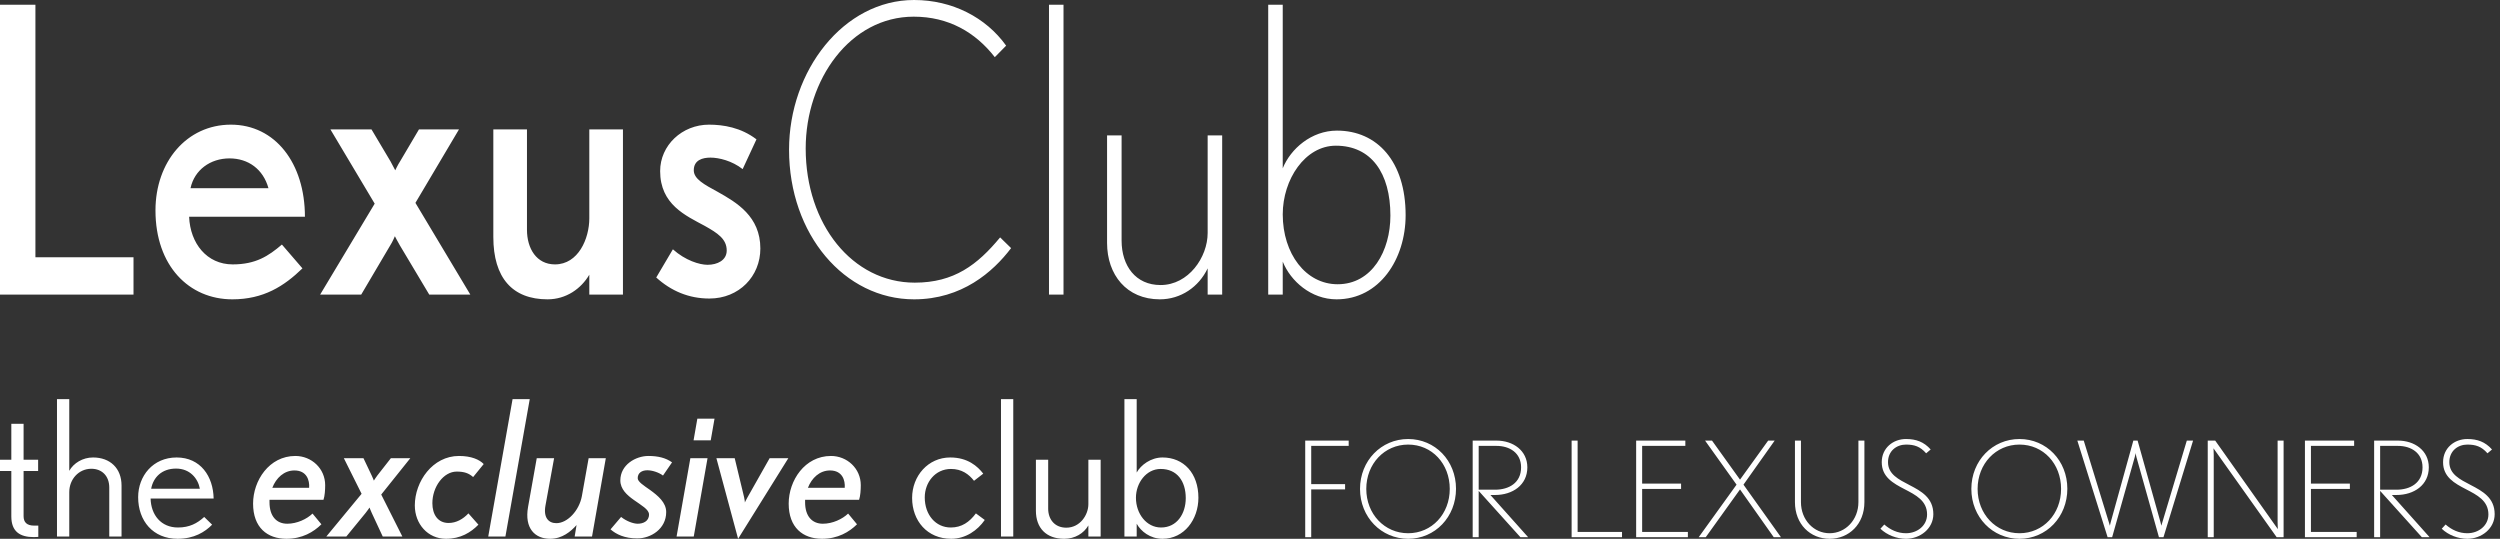 <?xml version="1.0" encoding="UTF-8" standalone="no"?>
<svg width="232px" height="50px" viewBox="0 0 232 50" version="1.1" xmlns="http://www.w3.org/2000/svg" xmlns:xlink="http://www.w3.org/1999/xlink">
    <rect x="0" y="0" width="232" height="50" fill="#333333" stroke="none"/>
    <!-- Generator: Sketch 41 (35326) - http://www.bohemiancoding.com/sketch -->
    <title>LOGO/full</title>
    <desc>Created with Sketch.</desc>
    <defs></defs>
    <g id="Symbols" stroke="none" stroke-width="1" fill="none" fill-rule="evenodd">
        <g id="footer" transform="translate(-108, -40)" fill="#FFFFFF">
            <g id="main-nav">
                <g transform="translate(108, 40)">
                    <g id="LOGO/full">
                        <path d="M3.555,49.825 L3.555,48.777 L3.17,48.777 C2.487,48.777 2.189,48.463 2.189,47.904 L2.189,43.711 L3.538,43.711 L3.538,42.662 L2.189,42.662 L2.189,39.326 L1.051,39.326 L1.051,42.662 L0,42.662 L0,43.711 L1.051,43.711 L1.051,47.921 C1.051,49.336 1.856,49.843 3.135,49.843 C3.17,49.843 3.555,49.825 3.555,49.825 L3.555,49.825 Z M11.279,49.79 L11.279,45.056 C11.279,43.466 10.228,42.453 8.634,42.453 C7.671,42.453 6.83,42.977 6.428,43.693 L6.428,37.037 L5.289,37.037 L5.289,49.79 L6.428,49.79 L6.428,45.667 C6.428,44.479 7.303,43.501 8.477,43.501 C9.457,43.501 10.14,44.165 10.14,45.248 L10.14,49.79 L11.279,49.79 Z M19.825,46.261 C19.79,44.217 18.617,42.453 16.393,42.453 C14.186,42.453 12.82,44.182 12.82,46.139 C12.82,48.34 14.204,50 16.48,50 C18.004,50 19.02,49.371 19.685,48.69 L18.95,47.973 C18.302,48.567 17.584,48.952 16.515,48.952 C14.939,48.952 14.011,47.781 13.976,46.261 L19.825,46.261 Z M18.547,45.353 L14.028,45.353 C14.221,44.305 15.009,43.484 16.34,43.484 C17.619,43.484 18.372,44.392 18.547,45.353 L18.547,45.353 Z M30.176,45.021 C30.176,43.484 28.915,42.313 27.409,42.313 C24.974,42.313 23.486,44.602 23.486,46.733 C23.486,48.952 24.799,50 26.586,50 C28.039,50 29.108,49.371 29.826,48.655 L29.003,47.659 C28.477,48.166 27.567,48.602 26.656,48.602 C25.658,48.602 25.01,47.904 25.01,46.611 L25.01,46.384 L30.018,46.384 C30.141,46.017 30.176,45.475 30.176,45.021 L30.176,45.021 Z M28.687,45.266 L25.272,45.266 C25.622,44.357 26.358,43.658 27.321,43.658 C28.477,43.658 28.74,44.584 28.687,45.266 L28.687,45.266 Z M38.075,42.523 L36.271,42.523 L35.027,44.113 C34.852,44.34 34.695,44.602 34.695,44.602 C34.695,44.602 34.589,44.322 34.502,44.147 L33.731,42.523 L31.91,42.523 L33.556,45.825 L30.281,49.79 L32.138,49.79 L33.924,47.607 C34.099,47.397 34.292,47.1 34.292,47.1 C34.292,47.1 34.414,47.432 34.502,47.607 L35.518,49.79 L37.339,49.79 L35.378,45.894 L38.075,42.523 Z M44.888,43.064 C44.485,42.645 43.732,42.313 42.593,42.313 C40.141,42.313 38.495,44.689 38.495,46.908 C38.495,48.62 39.703,50 41.385,50 C42.751,50 43.697,49.406 44.397,48.69 L43.469,47.642 C42.961,48.183 42.331,48.532 41.63,48.532 C40.632,48.532 40.124,47.746 40.124,46.698 C40.124,45.178 41.157,43.763 42.383,43.763 C43.101,43.763 43.504,43.92 43.907,44.27 L44.888,43.064 Z M49.161,37.037 L47.567,37.037 L45.308,49.79 L46.902,49.79 L49.161,37.037 Z M56.219,42.523 L54.625,42.523 L53.995,46.052 C53.749,47.379 52.664,48.55 51.63,48.55 C50.912,48.55 50.422,48.043 50.614,46.943 L51.42,42.523 L49.809,42.523 L49.003,47.048 C48.653,49.039 49.651,50 51.052,50 C52.173,50 52.979,49.319 53.504,48.725 L53.329,49.79 L54.94,49.79 L56.219,42.523 Z M62.366,42.907 C61.788,42.488 61.053,42.313 60.177,42.313 C58.986,42.313 57.567,43.134 57.567,44.584 C57.567,45.388 58.18,45.947 58.828,46.401 C59.511,46.89 60.229,47.275 60.229,47.746 C60.229,48.393 59.652,48.602 59.179,48.602 C58.776,48.602 58.145,48.375 57.637,47.973 L56.657,49.126 C57.182,49.581 57.953,49.965 59.144,49.965 C60.387,49.965 61.823,49.092 61.823,47.519 C61.823,46.628 61.053,45.999 60.335,45.475 C59.739,45.056 59.179,44.706 59.179,44.375 C59.179,43.885 59.564,43.641 60.072,43.641 C60.492,43.641 61.105,43.816 61.526,44.13 L62.366,42.907 Z M66.307,38.854 L64.713,38.854 L64.363,40.863 L65.956,40.863 L66.307,38.854 Z M65.659,42.523 L64.065,42.523 L62.786,49.79 L64.38,49.79 L65.659,42.523 Z M73.155,42.523 L71.421,42.523 L69.337,46.209 C69.232,46.384 69.126,46.628 69.126,46.628 C69.126,46.628 69.109,46.366 69.056,46.157 L68.181,42.523 L66.482,42.523 L68.496,50 L73.155,42.523 Z M79.88,45.021 C79.88,43.484 78.619,42.313 77.113,42.313 C74.678,42.313 73.19,44.602 73.19,46.733 C73.19,48.952 74.503,50 76.29,50 C77.743,50 78.811,49.371 79.53,48.655 L78.706,47.659 C78.181,48.166 77.27,48.602 76.36,48.602 C75.361,48.602 74.713,47.904 74.713,46.611 L74.713,46.384 L79.722,46.384 C79.845,46.017 79.88,45.475 79.88,45.021 L79.88,45.021 Z M78.391,45.266 L74.976,45.266 C75.326,44.357 76.062,43.658 77.025,43.658 C78.181,43.658 78.444,44.584 78.391,45.266 L78.391,45.266 Z M91.386,48.253 L90.563,47.642 C89.968,48.445 89.25,48.952 88.234,48.952 C86.833,48.952 85.817,47.781 85.817,46.157 C85.817,44.776 86.78,43.519 88.251,43.519 C89.25,43.519 89.915,44.008 90.388,44.619 L91.246,43.955 C90.721,43.274 89.81,42.453 88.181,42.453 C86.132,42.453 84.644,44.165 84.644,46.209 C84.644,48.323 86.045,50 88.269,50 C89.617,50 90.721,49.214 91.386,48.253 L91.386,48.253 Z M94.031,49.79 L94.031,37.037 L92.892,37.037 L92.892,49.79 L94.031,49.79 Z M102.14,49.79 L102.14,42.662 L101.001,42.662 L101.001,46.785 C101.001,47.781 100.231,48.969 98.952,48.969 C97.866,48.969 97.271,48.183 97.271,47.205 L97.271,42.662 L96.132,42.662 L96.132,47.397 C96.132,48.987 97.078,50 98.76,50 C99.758,50 100.581,49.493 101.001,48.76 L101.001,49.79 L102.14,49.79 Z M111.212,46.191 C111.212,43.92 109.846,42.453 107.884,42.453 C106.798,42.453 105.87,43.152 105.485,43.85 L105.485,37.037 L104.346,37.037 L104.346,49.79 L105.485,49.79 L105.485,48.602 C105.87,49.301 106.728,50 107.884,50 C109.898,50 111.212,48.201 111.212,46.191 L111.212,46.191 Z M110.038,46.226 C110.038,47.659 109.233,48.952 107.744,48.952 C106.396,48.952 105.415,47.676 105.415,46.191 C105.415,44.829 106.36,43.519 107.709,43.519 C109.233,43.519 110.038,44.654 110.038,46.226 L110.038,46.226 Z" id="the-exclusive-club"></path>
                        <path d="M125.158,41.379 L125.158,40.888 L121.124,40.888 L121.124,49.853 L121.681,49.853 L121.681,45.419 L124.824,45.419 L124.824,44.928 L121.681,44.928 L121.681,41.379 L125.158,41.379 Z M135.118,45.358 C135.118,42.742 133.176,40.741 130.677,40.741 C128.177,40.741 126.21,42.755 126.21,45.37 C126.21,47.986 128.177,50 130.677,50 C133.176,50 135.118,47.974 135.118,45.358 L135.118,45.358 Z M134.537,45.37 C134.537,47.704 132.867,49.484 130.677,49.484 C128.487,49.484 126.791,47.704 126.791,45.37 C126.791,43.037 128.487,41.257 130.677,41.257 C132.891,41.257 134.537,43.037 134.537,45.37 L134.537,45.37 Z M141.812,49.853 L138.311,45.935 L138.744,45.935 C140.365,45.935 141.738,45.014 141.738,43.369 C141.738,41.809 140.414,40.888 138.88,40.888 L136.665,40.888 L136.665,49.853 L137.222,49.853 L137.222,45.555 L141.095,49.853 L141.812,49.853 Z M141.157,43.369 C141.157,44.818 140.018,45.444 138.744,45.444 L137.222,45.444 L137.222,41.379 L138.88,41.379 C140.08,41.379 141.157,42.018 141.157,43.369 L141.157,43.369 Z M150.523,49.853 L150.523,49.361 L146.403,49.361 L146.403,40.888 L145.846,40.888 L145.846,49.853 L150.523,49.853 Z M156.635,49.853 L156.635,49.361 L152.391,49.361 L152.391,45.37 L156.004,45.37 L156.004,44.879 L152.391,44.879 L152.391,41.379 L156.4,41.379 L156.4,40.888 L151.835,40.888 L151.835,49.853 L156.635,49.853 Z M165.272,49.853 L161.795,44.977 L164.69,40.888 L164.084,40.888 L161.473,44.511 L158.875,40.888 L158.231,40.888 L161.152,44.977 L157.638,49.853 L158.293,49.853 L161.473,45.419 L164.604,49.853 L165.272,49.853 Z M173.017,46.598 L173.017,40.888 L172.461,40.888 L172.461,46.598 C172.461,48.244 171.26,49.484 169.788,49.484 C168.316,49.484 167.128,48.244 167.128,46.598 L167.128,40.888 L166.571,40.888 L166.571,46.598 C166.571,48.649 167.994,50 169.788,50 C171.582,50 173.017,48.649 173.017,46.598 L173.017,46.598 Z M179.414,47.716 C179.414,46.193 178.288,45.579 177.199,45.014 C176.185,44.486 175.207,44.007 175.207,42.89 C175.207,41.834 176.012,41.257 176.878,41.257 C177.645,41.257 178.189,41.428 178.746,42.067 L179.167,41.711 C178.536,40.999 177.806,40.741 176.878,40.741 C175.678,40.741 174.626,41.576 174.626,42.89 C174.626,44.265 175.678,44.842 176.742,45.395 C177.781,45.935 178.833,46.463 178.833,47.74 C178.833,48.784 177.917,49.484 176.878,49.484 C176.098,49.484 175.418,49.165 174.861,48.674 L174.502,49.067 C175.121,49.656 176.012,50 176.878,50 C178.189,50 179.414,49.054 179.414,47.716 L179.414,47.716 Z M191.849,45.358 C191.849,42.742 189.907,40.741 187.407,40.741 C184.908,40.741 182.941,42.755 182.941,45.37 C182.941,47.986 184.908,50 187.407,50 C189.907,50 191.849,47.974 191.849,45.358 L191.849,45.358 Z M191.268,45.37 C191.268,47.704 189.597,49.484 187.407,49.484 C185.217,49.484 183.522,47.704 183.522,45.37 C183.522,43.037 185.217,41.257 187.407,41.257 C189.622,41.257 191.268,43.037 191.268,45.37 L191.268,45.37 Z M203.517,40.888 L202.936,40.888 L200.671,48.453 C200.634,48.588 200.572,48.784 200.572,48.784 C200.572,48.784 200.535,48.6 200.498,48.477 L198.37,40.888 L197.974,40.888 L195.87,48.477 C195.833,48.6 195.796,48.784 195.796,48.784 C195.796,48.784 195.734,48.588 195.697,48.453 L193.371,40.888 L192.777,40.888 L195.586,49.853 L196.007,49.853 L198.11,42.399 C198.147,42.276 198.184,42.042 198.184,42.042 C198.184,42.042 198.221,42.276 198.259,42.411 L200.35,49.853 L200.77,49.853 L203.517,40.888 Z M211.918,49.853 L211.918,40.888 L211.362,40.888 L211.362,48.44 C211.362,48.797 211.386,49.104 211.386,49.104 L205.571,40.888 L204.878,40.888 L204.878,49.853 L205.435,49.853 L205.435,42.263 C205.435,41.907 205.41,41.6 205.41,41.6 L211.275,49.853 L211.918,49.853 Z M218.699,49.853 L218.699,49.361 L214.455,49.361 L214.455,45.37 L218.068,45.37 L218.068,44.879 L214.455,44.879 L214.455,41.379 L218.464,41.379 L218.464,40.888 L213.898,40.888 L213.898,49.853 L218.699,49.853 Z M225.467,49.853 L221.965,45.935 L222.398,45.935 C224.019,45.935 225.393,45.014 225.393,43.369 C225.393,41.809 224.069,40.888 222.535,40.888 L220.32,40.888 L220.32,49.853 L220.877,49.853 L220.877,45.555 L224.749,49.853 L225.467,49.853 Z M224.811,43.369 C224.811,44.818 223.673,45.444 222.398,45.444 L220.877,45.444 L220.877,41.379 L222.535,41.379 C223.735,41.379 224.811,42.018 224.811,43.369 L224.811,43.369 Z M231.505,47.716 C231.505,46.193 230.379,45.579 229.29,45.014 C228.276,44.486 227.298,44.007 227.298,42.89 C227.298,41.834 228.102,41.257 228.969,41.257 C229.736,41.257 230.28,41.428 230.837,42.067 L231.258,41.711 C230.627,40.999 229.897,40.741 228.969,40.741 C227.768,40.741 226.717,41.576 226.717,42.89 C226.717,44.265 227.768,44.842 228.832,45.395 C229.872,45.935 230.924,46.463 230.924,47.74 C230.924,48.784 230.008,49.484 228.969,49.484 C228.189,49.484 227.509,49.165 226.952,48.674 L226.593,49.067 C227.212,49.656 228.102,50 228.969,50 C230.28,50 231.505,49.054 231.505,47.716 L231.505,47.716 Z" id="FOR-LEXUS-OWNERS"></path>
                        <path d="M12.39,27.336 L12.39,23.873 L3.287,23.873 L3.287,0.442 L0,0.442 L0,27.336 L12.39,27.336 Z M28.297,20.115 C28.297,15.141 25.536,11.568 21.428,11.568 C17.32,11.568 14.428,15.031 14.428,19.525 C14.428,24.683 17.55,27.778 21.56,27.778 C24.452,27.778 26.358,26.562 28.067,24.904 L26.161,22.694 C24.912,23.762 23.729,24.536 21.592,24.536 C19.193,24.536 17.649,22.583 17.55,20.115 L28.297,20.115 Z M24.912,17.462 L17.681,17.462 C18.043,15.768 19.522,14.699 21.297,14.699 C23.038,14.699 24.419,15.694 24.912,17.462 L24.912,17.462 Z M43.645,27.336 L38.551,18.826 L42.593,12.01 L38.879,12.01 L37.138,14.957 C36.94,15.252 36.678,15.805 36.678,15.805 C36.678,15.805 36.415,15.289 36.25,14.994 L34.476,12.01 L30.663,12.01 L34.771,18.899 L29.71,27.336 L33.522,27.336 L36.217,22.767 C36.415,22.473 36.645,21.92 36.645,21.92 C36.645,21.92 36.908,22.436 37.105,22.767 L39.833,27.336 L43.645,27.336 Z M57.81,27.336 L57.81,12.01 L54.688,12.01 L54.688,20.262 C54.688,22.141 53.669,24.536 51.5,24.536 C49.791,24.536 48.903,23.062 48.903,21.331 L48.903,12.01 L45.781,12.01 L45.781,21.994 C45.781,25.788 47.556,27.778 50.81,27.778 C52.551,27.778 53.932,26.783 54.688,25.494 L54.688,27.336 L57.81,27.336 Z M70.561,23.062 C70.561,20.078 68.36,18.789 66.585,17.794 C65.369,17.131 64.383,16.615 64.383,15.805 C64.383,14.847 65.204,14.626 65.927,14.626 C66.716,14.626 67.932,14.92 68.918,15.694 L70.2,12.931 C68.754,11.826 67.111,11.568 65.796,11.568 C63.298,11.568 61.261,13.484 61.261,15.878 C61.261,18.973 63.627,20.004 65.402,20.962 C66.585,21.625 67.439,22.178 67.439,23.246 C67.439,24.167 66.552,24.573 65.665,24.573 C64.909,24.573 63.594,24.167 62.444,23.136 L60.899,25.752 C62.279,27.004 63.923,27.704 65.829,27.704 C68.59,27.704 70.561,25.641 70.561,23.062 L70.561,23.062 Z M93.83,23.025 L92.811,22.031 C90.708,24.573 88.539,26.23 84.891,26.23 C79.106,26.23 74.768,20.815 74.768,13.778 C74.768,7.368 78.909,1.547 84.792,1.547 C88.013,1.547 90.511,2.984 92.318,5.305 L93.37,4.237 C91.497,1.621 88.374,3.55271368e-15 84.825,3.55271368e-15 C78.285,3.55271368e-15 73.224,6.558 73.224,13.889 C73.224,21.773 78.383,27.778 84.825,27.778 C89.262,27.778 92.154,25.236 93.83,23.025 L93.83,23.025 Z M98.694,27.336 L98.694,0.442 L97.347,0.442 L97.347,27.336 L98.694,27.336 Z M113.418,27.336 L113.418,12.563 L112.07,12.563 L112.07,21.625 C112.07,23.873 110.295,26.452 107.699,26.452 C105.399,26.452 104.084,24.683 104.084,22.325 L104.084,12.563 L102.736,12.563 L102.736,22.546 C102.736,25.494 104.544,27.778 107.633,27.778 C109.572,27.778 111.249,26.636 112.07,24.904 L112.07,27.336 L113.418,27.336 Z M130.442,19.968 C130.442,14.994 127.813,12.121 124.066,12.121 C121.7,12.121 119.761,13.815 119.038,15.62 L119.038,0.442 L117.69,0.442 L117.69,27.336 L119.038,27.336 L119.038,24.278 C119.761,26.083 121.667,27.778 124.033,27.778 C128.01,27.778 130.442,24.057 130.442,19.968 L130.442,19.968 Z M129.029,20.004 C129.029,23.283 127.32,26.378 124.132,26.378 C121.174,26.378 119.038,23.541 119.038,19.894 C119.038,16.652 121.108,13.52 123.967,13.52 C127.254,13.52 129.029,16.062 129.029,20.004 L129.029,20.004 Z" id="LexusClub"></path>
                    </g>
                </g>
            </g>
        </g>
    </g>
</svg>